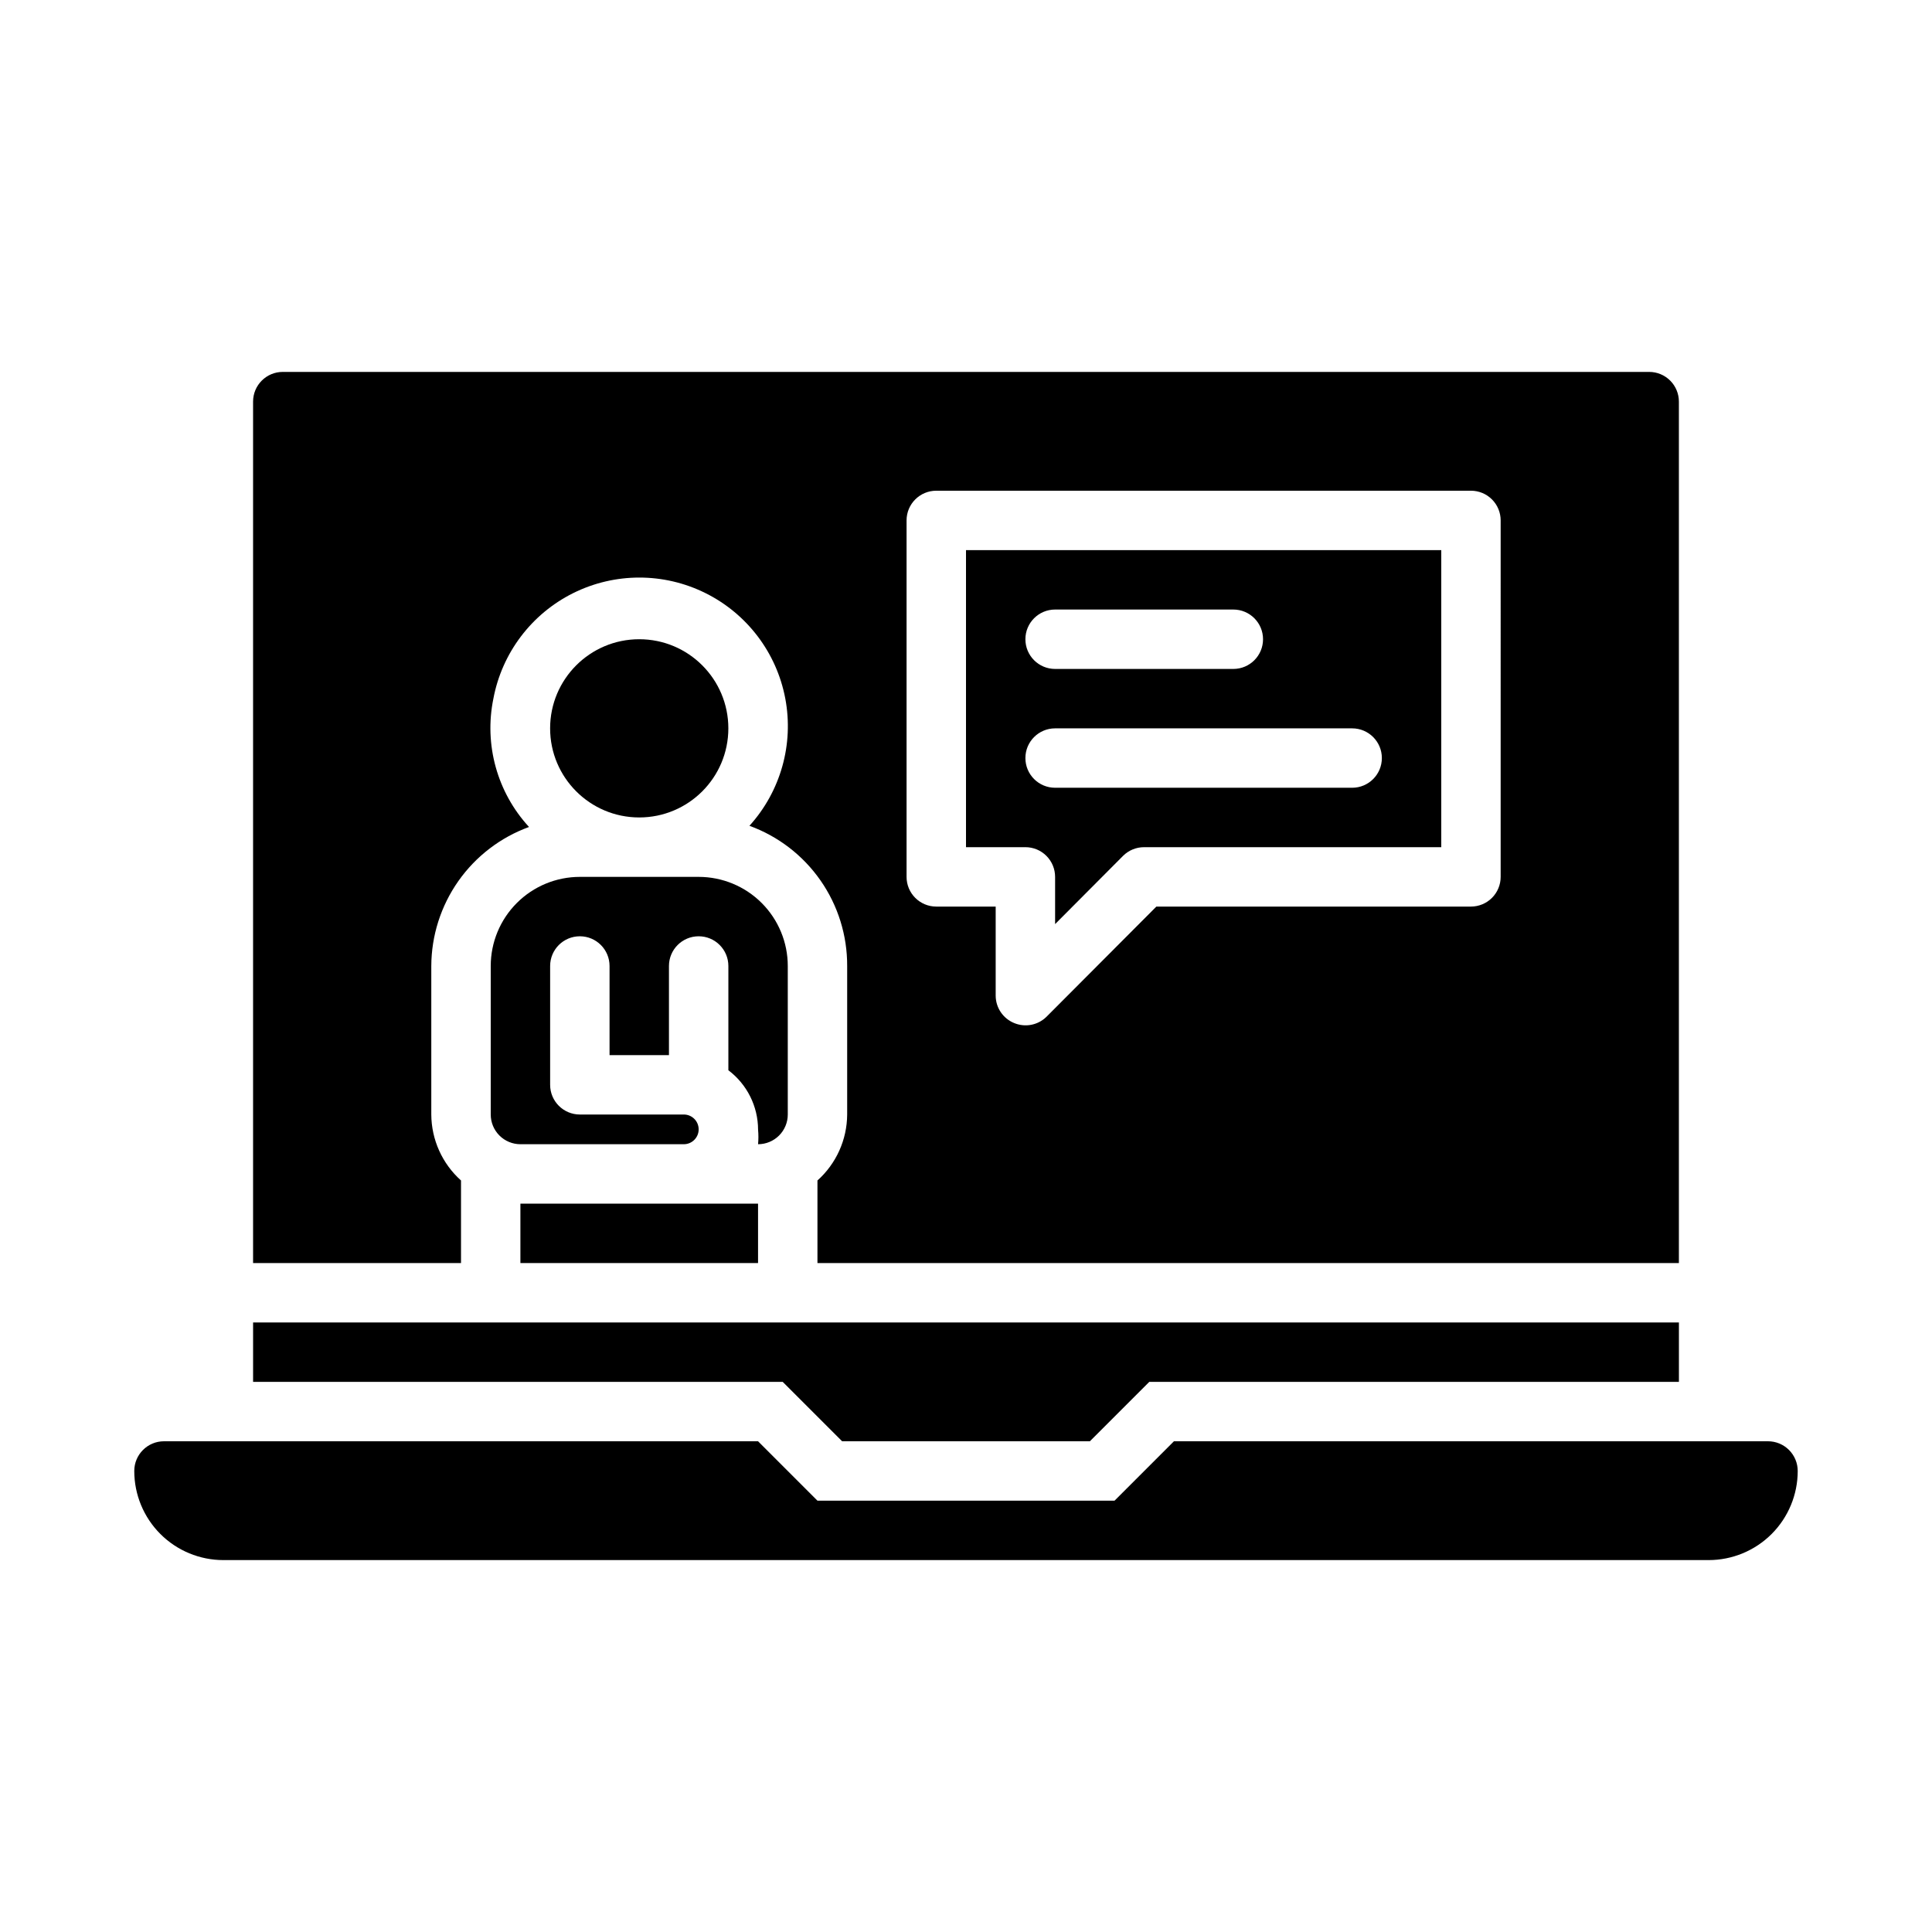 <?xml version="1.0" encoding="UTF-8"?>
<!-- Uploaded to: ICON Repo, www.iconrepo.com, Generator: ICON Repo Mixer Tools -->
<svg fill="#000000" width="800px" height="800px" version="1.1" viewBox="144 144 512 512" xmlns="http://www.w3.org/2000/svg">
 <g>
  <path d="m337.02 337.02c0 13.043-10.574 23.613-23.617 23.613s-23.617-10.57-23.617-23.613c0-13.043 10.574-23.617 23.617-23.617s23.617 10.574 23.617 23.617"/>
  <path d="m344.89 462.98h-62.977v15.742h62.977z"/>
  <path d="m274.05 400v39.359c0 2.086 0.828 4.09 2.305 5.566 1.477 1.477 3.481 2.305 5.566 2.305h43.297c2.172 0 3.934-1.762 3.934-3.938 0-2.172-1.762-3.934-3.934-3.934h-27.551c-4.348 0-7.875-3.523-7.875-7.871v-31.488c0-4.348 3.527-7.875 7.875-7.875 4.348 0 7.871 3.527 7.871 7.875v23.617h15.742v-23.617c0-4.348 3.523-7.875 7.871-7.875 4.348 0 7.875 3.527 7.875 7.875v27.629c4.945 3.727 7.859 9.555 7.871 15.746 0.117 1.281 0.117 2.574 0 3.856 2.086 0 4.09-0.828 5.566-2.305 1.477-1.477 2.305-3.481 2.305-5.566v-39.359c0-6.266-2.488-12.273-6.918-16.699-4.426-4.43-10.434-6.918-16.699-6.918h-31.484c-6.266 0-12.273 2.488-16.699 6.918-4.43 4.426-6.918 10.434-6.918 16.699z"/>
  <path d="m581.05 242.56h-362.11c-4.348 0-7.871 3.523-7.871 7.871v228.29h55.105v-21.883c-4.977-4.453-7.836-10.801-7.875-17.477v-39.359c0.031-8.055 2.531-15.902 7.16-22.492 4.633-6.586 11.172-11.598 18.738-14.352-8.43-9.156-11.945-21.812-9.445-34.008 2.277-12.113 10.102-22.465 21.137-27.961s24.008-5.504 35.051-0.02c11.043 5.481 18.879 15.82 21.168 27.934 2.293 12.117-1.223 24.602-9.496 33.742 7.617 2.769 14.191 7.828 18.828 14.477 4.637 6.652 7.106 14.57 7.07 22.68v39.359c-0.039 6.676-2.898 13.023-7.875 17.477v21.883h228.29v-228.29c0-2.086-0.828-4.09-2.305-5.566-1.477-1.477-3.477-2.305-5.566-2.305zm-39.359 133.82c0 2.086-0.828 4.09-2.305 5.566-1.477 1.477-3.481 2.305-5.566 2.305h-83.367l-29.125 29.207c-2.266 2.231-5.648 2.883-8.582 1.652-2.938-1.207-4.863-4.066-4.879-7.242v-23.617h-15.746c-4.348 0-7.871-3.523-7.871-7.871v-94.465c0-4.348 3.523-7.871 7.871-7.871h141.7c2.086 0 4.09 0.828 5.566 2.305 1.477 1.477 2.305 3.481 2.305 5.566z"/>
  <path d="m400 368.51h15.742c2.09 0 4.09 0.828 5.566 2.305 1.477 1.477 2.305 3.477 2.305 5.566v12.516l18.027-18.105c1.488-1.473 3.496-2.293 5.59-2.281h78.719v-78.723h-125.95zm23.617-62.977h47.23c4.348 0 7.871 3.523 7.871 7.871s-3.523 7.871-7.871 7.871h-47.234c-4.348 0-7.871-3.523-7.871-7.871s3.523-7.871 7.871-7.871zm0 31.488h78.719c4.348 0 7.871 3.523 7.871 7.871 0 4.348-3.523 7.871-7.871 7.871h-78.723c-4.348 0-7.871-3.523-7.871-7.871 0-4.348 3.523-7.871 7.871-7.871z"/>
  <path d="m596.8 557.44h-393.6c-6.266 0-12.273-2.488-16.699-6.914-4.43-4.43-6.918-10.438-6.918-16.699 0-4.348 3.523-7.875 7.871-7.875h157.44l15.742 15.742 78.723 0.004 15.742-15.742 157.44-0.004c2.09 0 4.09 0.832 5.566 2.309 1.477 1.477 2.305 3.477 2.305 5.566 0 6.262-2.488 12.27-6.914 16.699-4.43 4.426-10.438 6.914-16.699 6.914z"/>
  <path d="m351.43 510.21 15.742 15.742h65.652l15.746-15.742h140.36v-15.746h-377.86v15.746z"/>
 </g>
</svg>